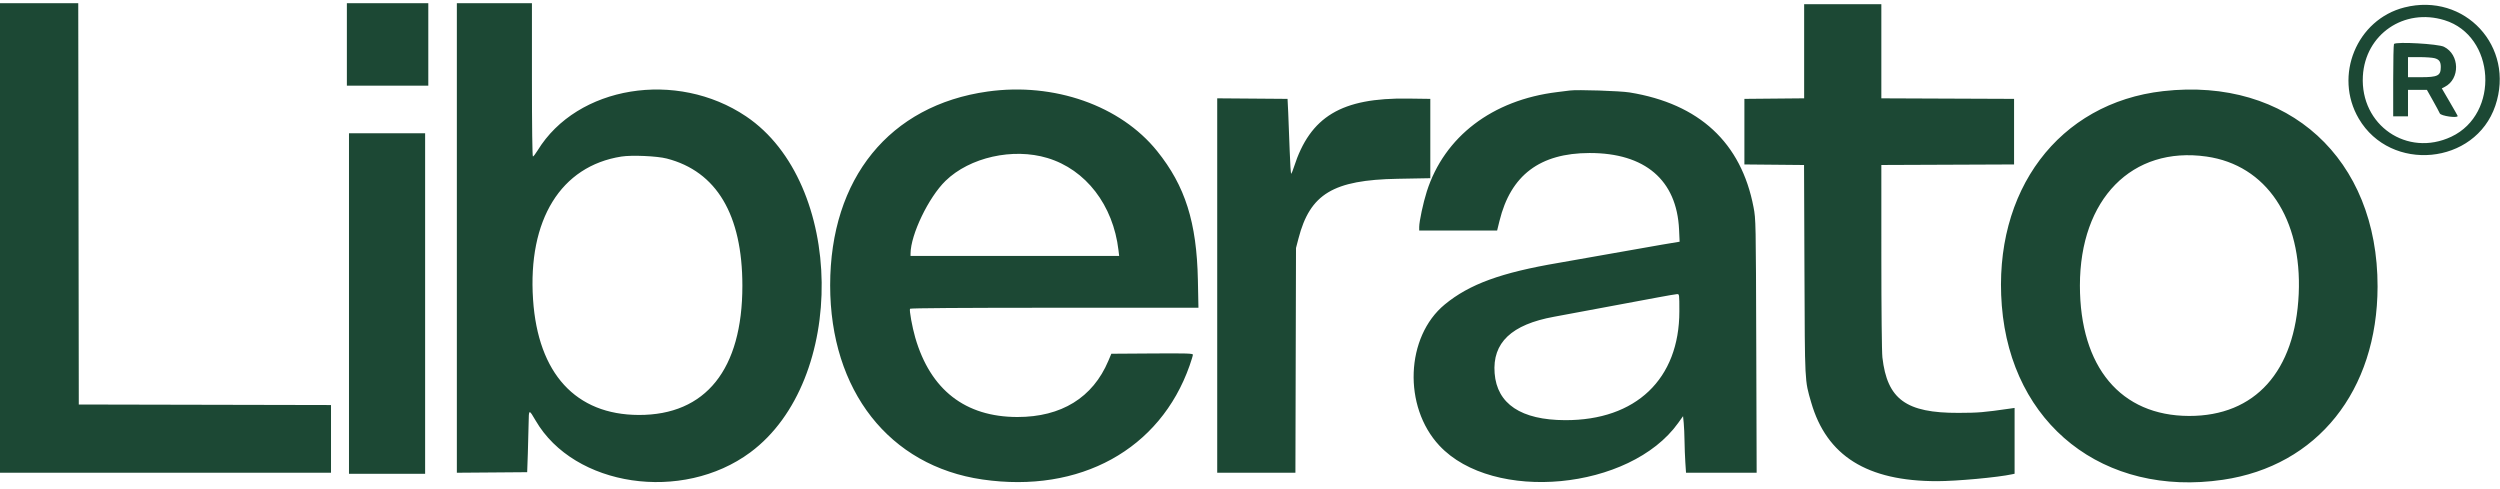 <svg width="394" height="77" viewBox="0 0 394 77" fill="none" xmlns="http://www.w3.org/2000/svg">
<path fill-rule="evenodd" clip-rule="evenodd" d="M0 37.5V74.5H26.083H52.167V69.167V63.835L32.292 63.792L12.417 63.75L12.375 32.125L12.332 0.5H6.166H0V37.5ZM54.667 7V13.5H61.083H67.5V7V0.5H61.083H54.667V7ZM72 37.502V74.504L77.542 74.461L83.083 74.417L83.188 71.417C83.245 69.767 83.301 67.61 83.313 66.625C83.338 64.472 83.361 64.465 84.417 66.284C90.476 76.725 107.521 79.249 118.25 71.295C133.551 59.951 133.159 28.819 117.583 18.34C106.624 10.967 90.962 13.526 84.729 23.708C84.406 24.235 84.073 24.667 83.988 24.667C83.894 24.667 83.833 19.899 83.833 12.583V0.5H77.917H72V37.502ZM284.333 8.081V15.495L279.625 15.539L274.917 15.583V20.75V25.917L279.617 25.961L284.317 26.005L284.381 42.544C284.45 60.586 284.413 59.859 285.441 63.417C287.877 71.849 294.25 75.837 305.285 75.832C308.376 75.831 314.865 75.234 317.125 74.742L317.5 74.66V69.475V64.289L316.792 64.391C312.614 64.993 311.827 65.059 308.667 65.069C300.398 65.097 297.425 62.933 296.666 56.333C296.572 55.517 296.502 48.791 296.501 40.46L296.5 26.003L306.958 25.96L317.417 25.917V20.75V15.583L306.958 15.54L296.5 15.497V8.082V0.667H290.417H284.333V8.081ZM378.94 1.17C371.413 3.072 367.774 11.938 371.745 18.7C376.77 27.258 390.106 25.993 393.264 16.66C396.409 7.364 388.458 -1.234 378.94 1.17ZM385.257 3.181C393.27 5.656 393.989 17.931 386.333 21.544C379.384 24.824 371.959 19.742 372.388 12C372.754 5.409 378.879 1.211 385.257 3.181ZM377.292 6.929C377.223 6.999 377.167 9.593 377.167 12.694V18.333H378.333H379.5V16.25V14.167H380.991H382.481L383.396 15.792C383.9 16.685 384.403 17.623 384.516 17.875C384.695 18.278 387.333 18.653 387.333 18.277C387.333 18.245 386.77 17.254 386.081 16.074L384.829 13.928L385.289 13.693C387.731 12.448 387.656 8.603 385.167 7.371C384.24 6.912 377.673 6.543 377.292 6.929ZM383.706 9.175C384.419 9.373 384.667 9.73 384.667 10.559C384.667 11.931 384.203 12.167 381.508 12.167H379.5V10.583V9L381.292 9.001C382.277 9.001 383.364 9.08 383.706 9.175ZM155.667 14.422C140.199 16.584 130.833 28.106 130.833 44.973C130.833 61.564 140.147 73.437 154.833 75.568C170.187 77.796 182.837 70.839 187.483 57.612C187.767 56.802 188 56.033 188 55.901C188 55.698 187.06 55.669 181.573 55.706L175.147 55.75L174.673 56.874C172.23 62.666 167.265 65.729 160.333 65.72C152.12 65.71 146.631 61.441 144.242 53.206C143.765 51.559 143.281 48.886 143.42 48.661C143.483 48.559 151.818 48.5 166.197 48.5H188.875L188.787 44.125C188.602 35.035 186.792 29.311 182.359 23.807C176.582 16.635 166.131 12.96 155.667 14.422ZM247.417 14.263C247.142 14.3 246.242 14.413 245.417 14.513C235.196 15.758 227.631 21.524 224.864 30.177C224.298 31.947 223.667 34.896 223.667 35.768V36.333H229.807H235.947L236.319 34.818C238.088 27.605 242.689 24.132 250.5 24.116C259.252 24.097 264.263 28.376 264.621 36.172L264.709 38.093L261.896 38.562C260.349 38.82 256.871 39.433 254.167 39.923C251.463 40.414 247.637 41.089 245.667 41.422C236.566 42.964 231.578 44.786 227.692 47.987C221.521 53.07 221.101 64.078 226.844 70.226C235.317 79.3 256.898 77.259 264.476 66.668L265.25 65.587L265.356 66.668C265.414 67.263 265.47 68.537 265.481 69.5C265.493 70.462 265.55 71.981 265.609 72.875L265.717 74.5H271.283H276.848L276.787 54.542C276.726 34.836 276.72 34.559 276.36 32.667C274.422 22.482 267.813 16.357 256.833 14.57C255.331 14.325 248.575 14.105 247.417 14.263ZM340.917 14.361C324.461 16.22 314.049 30.067 315.486 48.182C316.97 66.897 331.541 78.367 350.333 75.613C365.202 73.435 374.674 61.602 374.705 45.167C374.743 24.999 360.632 12.133 340.917 14.361ZM191.833 44.998V74.5H197.995H204.157L204.203 56.792L204.25 39.083L204.64 37.583C206.466 30.557 210.106 28.364 220.25 28.178L225.417 28.083V21.833V15.583L221.917 15.535C211.427 15.388 206.484 18.354 203.92 26.333C203.758 26.837 203.57 27.312 203.501 27.387C203.433 27.462 203.321 25.812 203.253 23.72C203.186 21.628 203.082 18.942 203.023 17.75L202.917 15.583L197.375 15.539L191.833 15.496V44.998ZM55 47.833V74.667H61H67V47.833V21H61H55V47.833ZM165.073 24.901C171.127 26.726 175.438 32.322 176.274 39.44L176.379 40.333H159.94H143.5L143.502 39.958C143.518 36.977 146.348 31.095 149.017 28.5C152.832 24.788 159.64 23.262 165.073 24.901ZM105.083 24.986C112.936 27.014 116.996 33.841 116.999 45.024C117.004 58.223 111.225 65.43 100.667 65.397C90.737 65.365 84.791 58.876 84.01 47.217C83.166 34.631 88.387 26.176 97.931 24.673C99.564 24.416 103.55 24.59 105.083 24.986ZM347.75 24.673C357.166 26.017 362.813 34.436 362.277 46.333C361.727 58.539 355.401 65.576 345 65.553C334.223 65.529 327.796 57.851 327.794 45C327.793 31.366 336.009 22.997 347.75 24.673ZM264.667 49.053C264.667 59.732 257.826 66.255 246.667 66.217C239.725 66.194 235.926 63.665 235.552 58.819C235.181 54.008 238.205 51.141 244.938 49.916C246.435 49.644 256.591 47.751 261.333 46.86C262.754 46.593 264.085 46.365 264.292 46.354C264.666 46.333 264.667 46.338 264.667 49.053Z" fill="#1C4834"/>
</svg>
